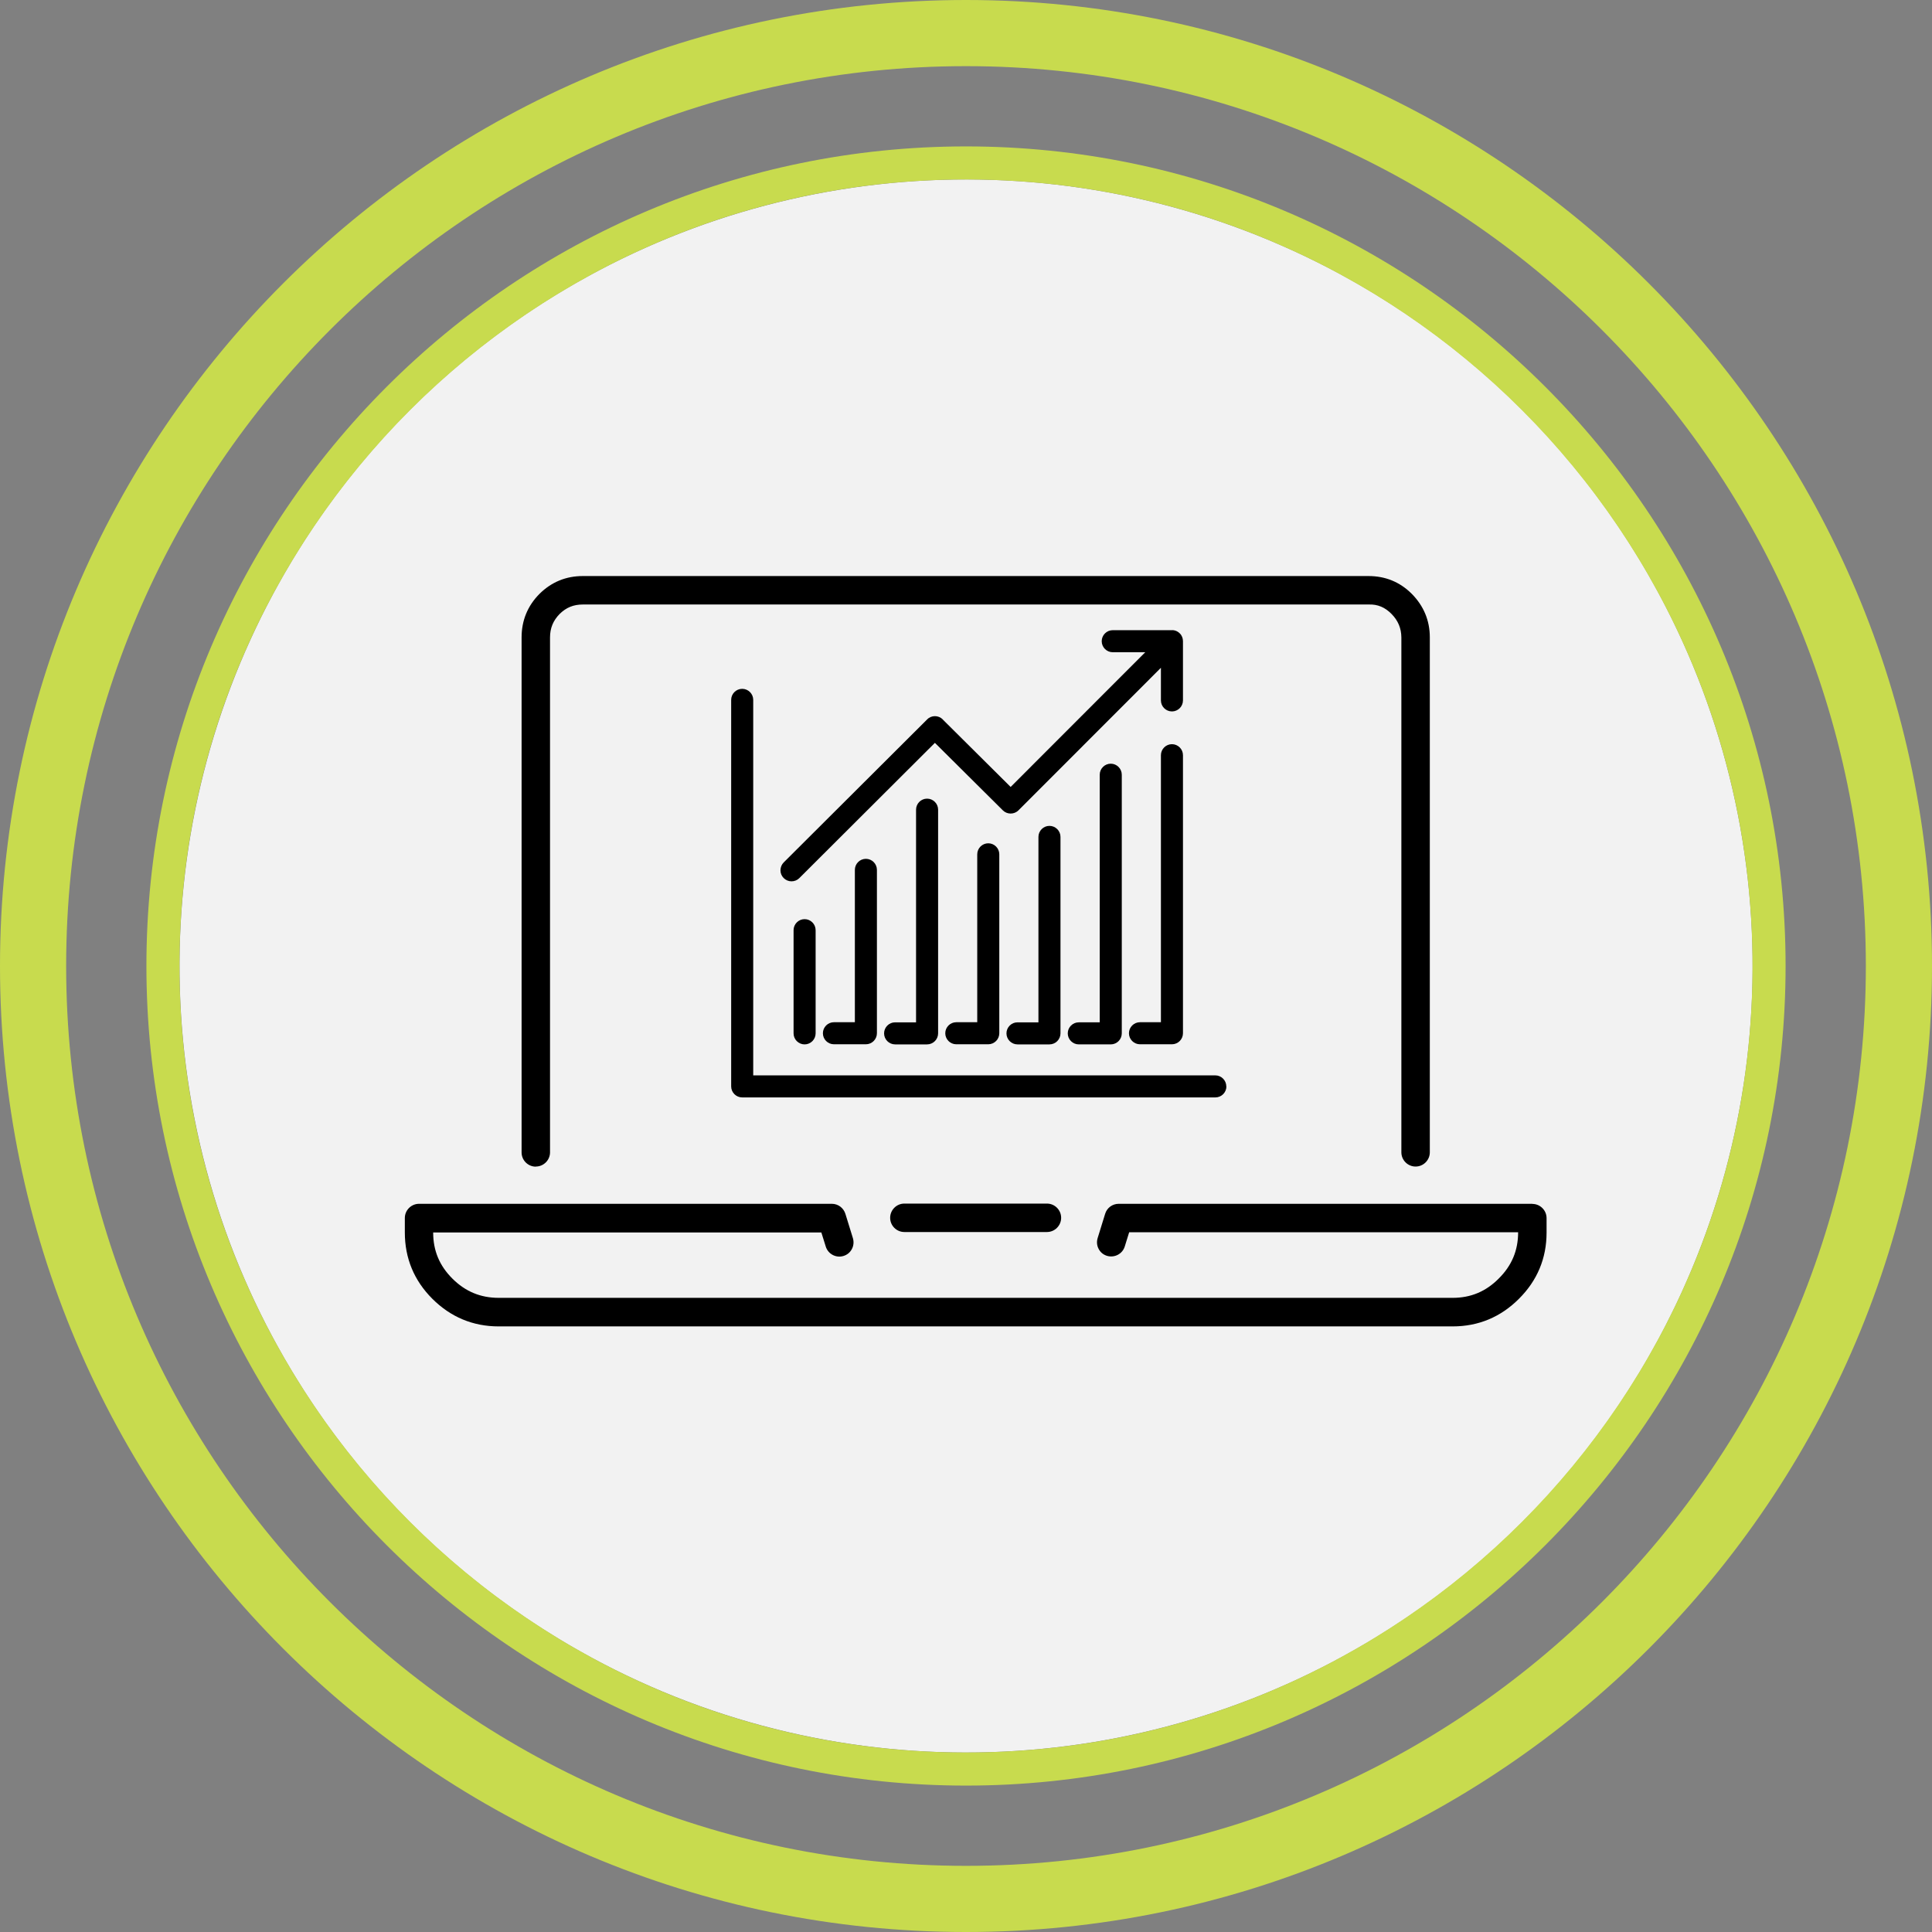 <?xml version="1.0" encoding="UTF-8"?><svg id="Layer_2" xmlns="http://www.w3.org/2000/svg" viewBox="0 0 175.24 175.24"><rect x="0" y="0" width="175.24" height="175.24" fill="#808080" stroke="none"/><g id="Layer_1-2"><g><g><circle cx="87.62" cy="87.62" r="71.34" transform="translate(-12.9 15.17) rotate(-9.22)" style="fill:#f2f2f2;"/><path d="M87.62,175.24C39.31,175.24,0,135.93,0,87.62S39.31,0,87.62,0s87.62,39.31,87.62,87.62-39.31,87.62-87.62,87.62Zm0-169.24C42.61,6,6,42.61,6,87.62s36.61,81.62,81.62,81.62,81.62-36.61,81.62-81.62S132.63,6,87.62,6Z" style="fill:#c8db4e;"/><path d="M87.62,161.96c-40.99,0-74.34-33.35-74.34-74.34S46.63,13.28,87.62,13.28s74.34,33.35,74.34,74.34-33.35,74.34-74.34,74.34Zm0-145.68c-39.34,0-71.34,32-71.34,71.34s32,71.34,71.34,71.34,71.34-32,71.34-71.34S126.96,16.28,87.62,16.28Z" style="fill:#c8db4e;"/></g><g><path d="M82.03,109.17c-.71,0-1.29,.58-1.29,1.29s.58,1.29,1.29,1.29h12.93c.71,0,1.29-.58,1.29-1.29s-.58-1.29-1.29-1.29h-12.93Z"/><path d="M138.99,109.19h-37.52c-.57,0-1.07,.37-1.23,.91l-.68,2.2c-.1,.33-.07,.68,.09,.98,.16,.31,.43,.53,.76,.63,.68,.2,1.4-.17,1.61-.85l.4-1.29h35.28c0,1.66-.58,3.03-1.76,4.2-1.16,1.17-2.53,1.75-4.18,1.75H45.23c-1.65,0-3.03-.58-4.2-1.75-1.17-1.17-1.74-2.53-1.74-4.18h35.21s.4,1.28,.4,1.28c.21,.68,.94,1.06,1.61,.85,.33-.1,.6-.32,.76-.63,.16-.3,.19-.66,.09-.99l-.68-2.2c-.17-.54-.66-.91-1.23-.91H38.01c-.71,0-1.29,.58-1.29,1.29v1.31c0,2.34,.84,4.36,2.49,6.01,1.66,1.66,3.69,2.51,6.02,2.51h86.53c2.34,0,4.36-.85,6.01-2.5,1.66-1.65,2.51-3.67,2.51-6.01v-1.31c0-.71-.58-1.29-1.29-1.29Z"/><path d="M48.6,105.81c.71,0,1.29-.58,1.29-1.29V57.81c0-.84,.29-1.53,.87-2.12,.6-.59,1.26-.86,2.12-.86H124.14c.83-.03,1.49,.26,2.08,.86,.59,.6,.88,1.29,.89,2.12v46.71c0,.71,.58,1.29,1.29,1.29s1.29-.58,1.29-1.29V57.81c0-1.53-.56-2.86-1.64-3.95-1.07-1.07-2.39-1.61-3.92-1.61H52.86c-1.52,0-2.84,.54-3.93,1.62-1.08,1.09-1.62,2.42-1.62,3.95v46.71c0,.71,.58,1.29,1.29,1.29Z"/><path d="M84.09,72.44c-.55,0-1,.45-1,1v19.29h-1.9c-.55,0-1,.45-1,1s.45,1,1,1h2.9c.55,0,1-.45,1-1v-20.29c0-.55-.45-1-1-1Z"/><path d="M71.98,84.37v9.36c0,.55,.45,1,1,1s1-.45,1-1v-9.36c0-.55-.45-1-1-1s-1,.45-1,1Z"/><path d="M77.54,78.9v13.82h-1.9c-.55,0-1,.45-1,1s.45,1,1,1h2.9c.55,0,1-.45,1-1v-14.82c0-.55-.45-1-1-1s-1,.45-1,1Z"/><path d="M88.64,77.49v15.23h-1.9c-.55,0-1,.45-1,1s.45,1,1,1h2.9c.55,0,1-.45,1-1v-16.23c0-.55-.45-1-1-1s-1,.45-1,1Z"/><path d="M94.19,75.91v16.82h-1.9c-.55,0-1,.45-1,1s.45,1,1,1h2.9c.55,0,1-.45,1-1v-17.82c0-.55-.45-1-1-1s-1,.45-1,1Z"/><path d="M99.75,70.27v22.46h-1.9c-.55,0-1,.45-1,1s.45,1,1,1h2.9c.55,0,1-.45,1-1v-23.46c0-.55-.45-1-1-1s-1,.45-1,1Z"/><path d="M106.3,67.5c-.55,0-1,.45-1,1v24.22h-1.9c-.55,0-1,.45-1,1s.45,1,1,1h2.9c.55,0,1-.45,1-1v-25.22c0-.55-.45-1-1-1Z"/><path d="M85.51,65.25c-.39-.39-1.03-.39-1.41,0l-13.01,12.97c-.19,.19-.29,.44-.3,.71,0,.27,.1,.52,.29,.71,.19,.19,.44,.3,.71,.3s.52-.1,.71-.29l12.3-12.27,6.16,6.12c.39,.39,1.03,.39,1.42,0l12.92-12.93v2.96c0,.55,.45,1,1,1s1-.45,1-1v-5.37c0-.27-.1-.53-.29-.71-.2-.2-.47-.31-.74-.29h-5.34c-.55,0-1,.45-1,1s.45,1,1,1h2.95l-12.21,12.22-6.16-6.12Z"/><path d="M111.23,98.54c0-.55-.45-1-1-1h-41.91V63.48c0-.55-.45-1-1-1s-1,.45-1,1v35.06c0,.55,.45,1,1,1h42.92c.55,0,1-.45,1-1Z"/></g></g></g></svg>